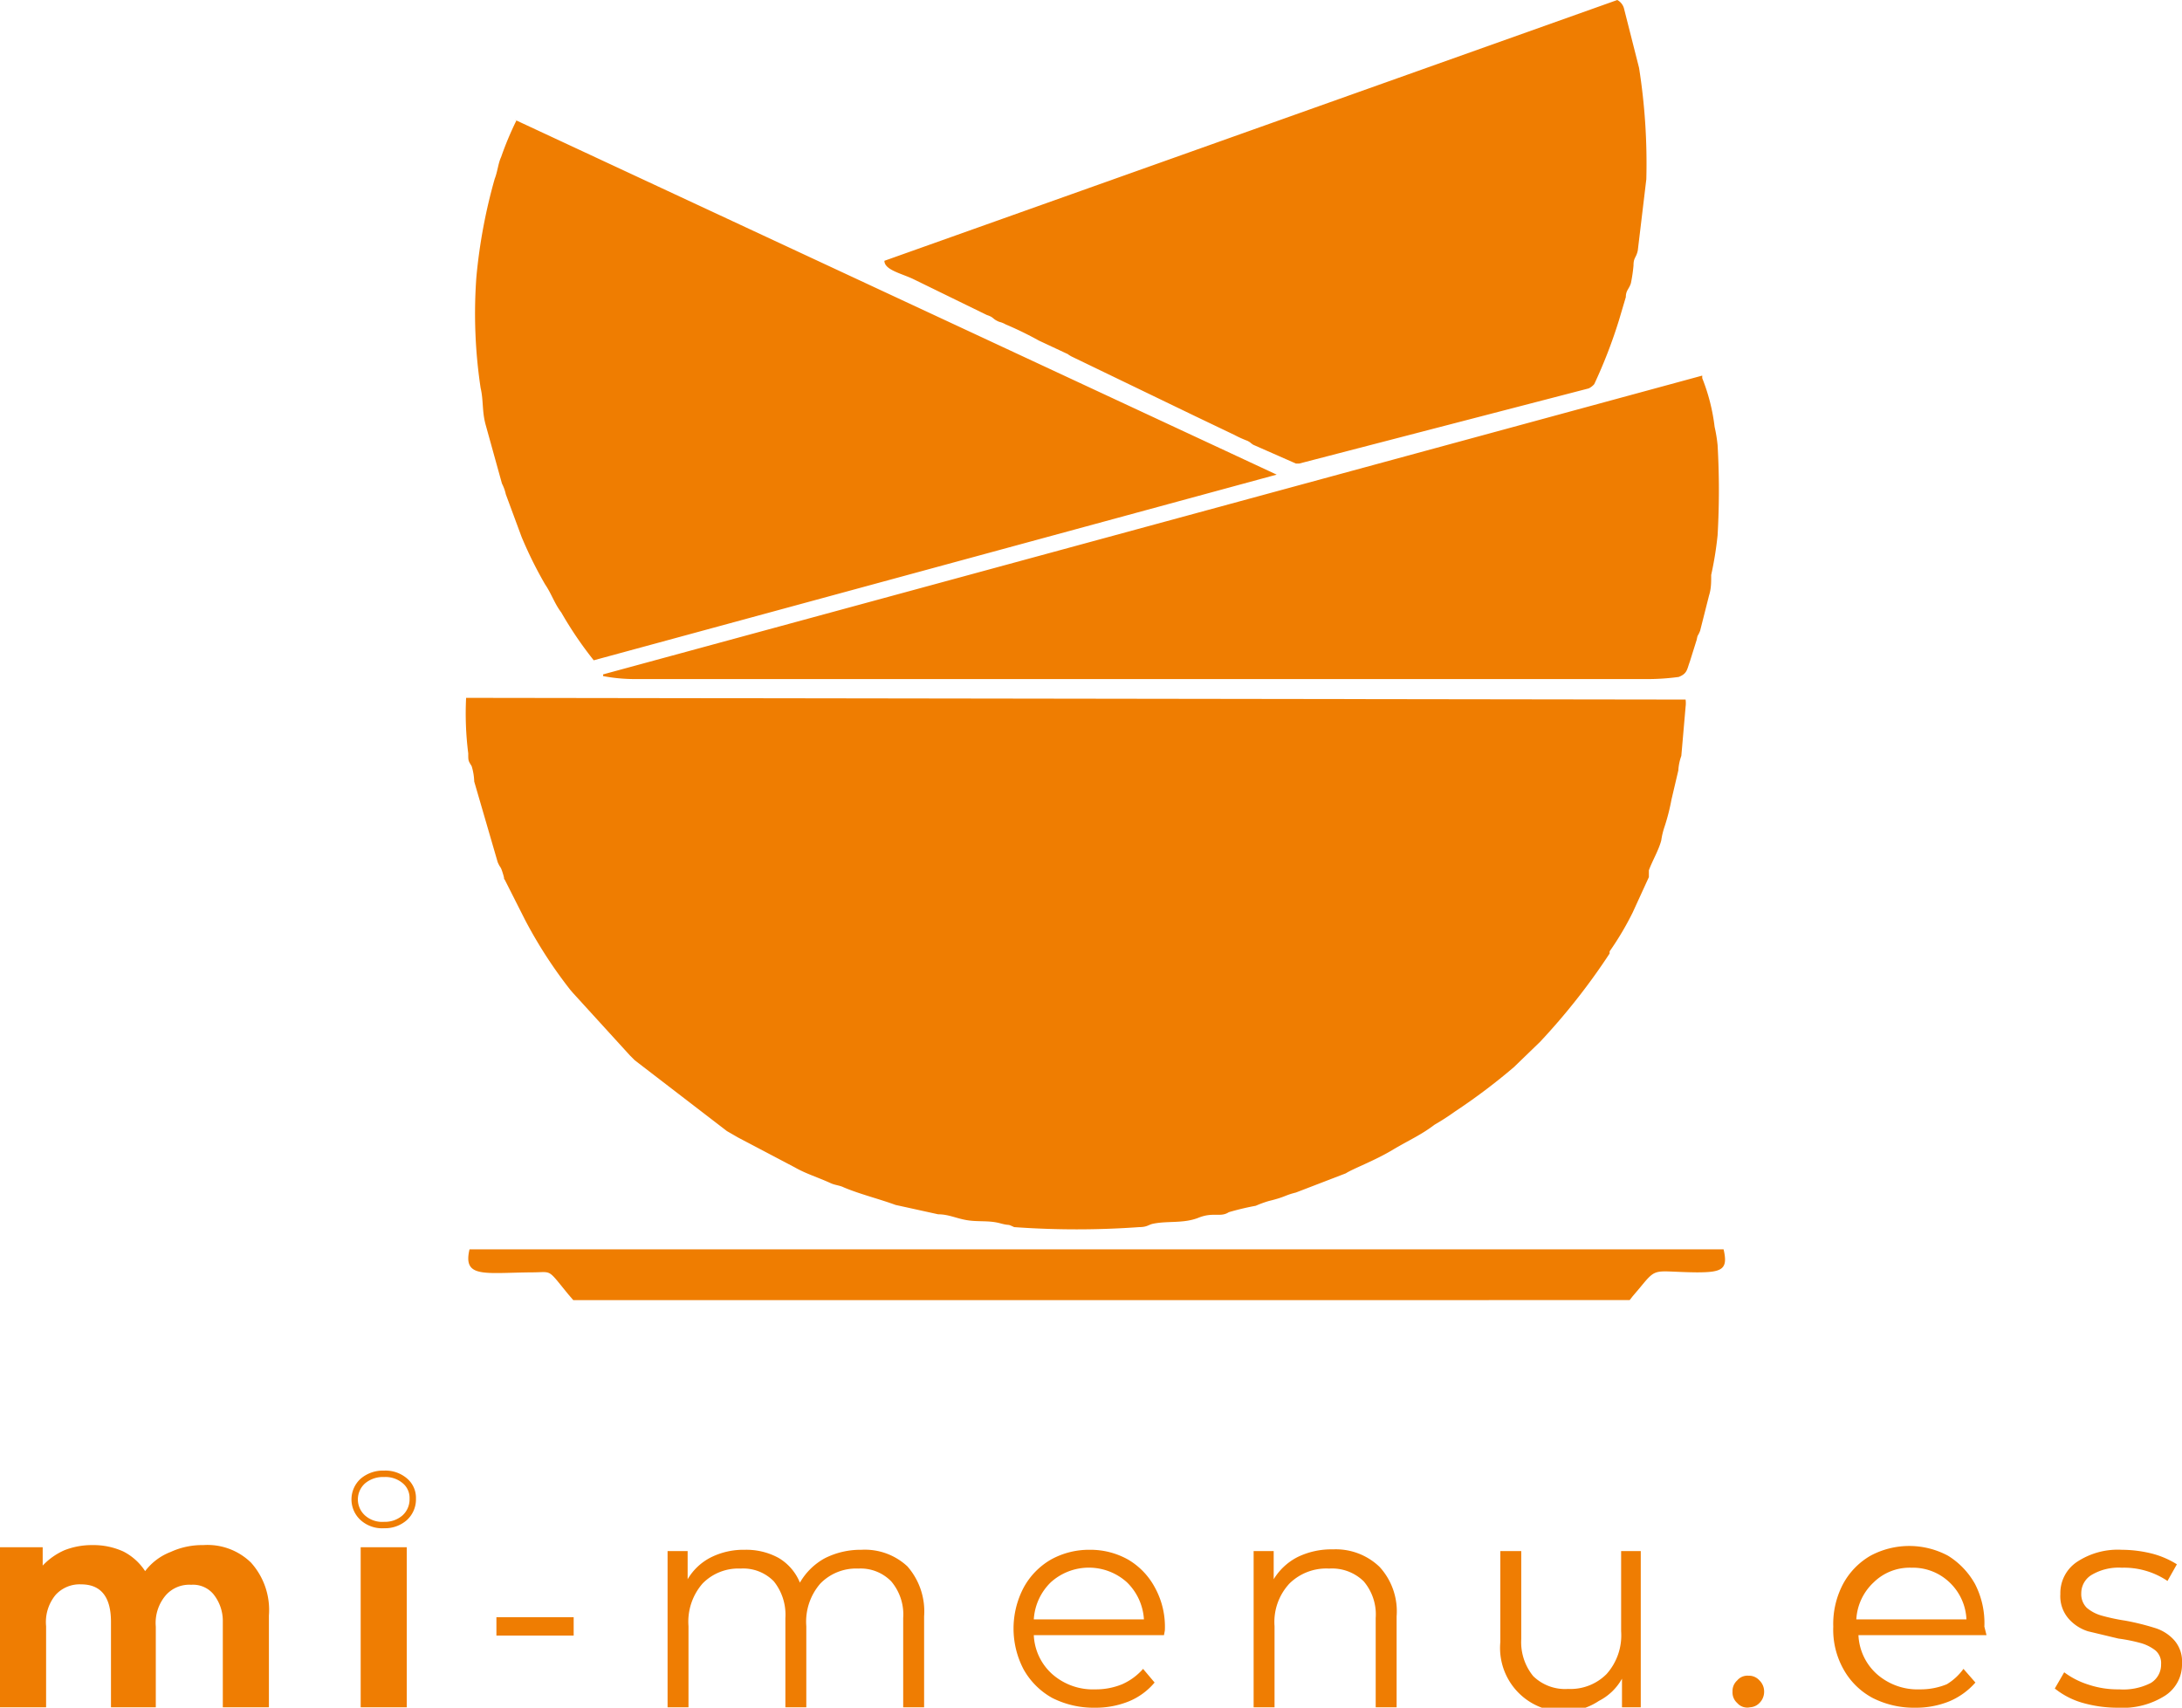 <svg xmlns="http://www.w3.org/2000/svg" viewBox="0 0 51.12 40.01"><defs><style>.cls-1{fill:#ef7d02;}.cls-2{fill:none;stroke:#ef7d02;stroke-miterlimit:10;stroke-width:0.15px;}.cls-3{fill:#ef7d01;fill-rule:evenodd;}</style></defs><g id="Layer_2" data-name="Layer 2"><g id="Layer_1-2" data-name="Layer 1"><path class="cls-1" d="M5.88,36.61a1.66,1.66,0,0,1,.42,1.24V40H5.22V38A1,1,0,0,0,5,37.35a.62.62,0,0,0-.52-.22.73.73,0,0,0-.6.25,1,1,0,0,0-.23.73V40H2.6V38c0-.58-.23-.88-.7-.88a.76.76,0,0,0-.6.25,1,1,0,0,0-.22.73V40H0V36.25H1v.43a1.57,1.57,0,0,1,.51-.36,1.76,1.76,0,0,1,.66-.12,1.69,1.69,0,0,1,.72.15,1.33,1.33,0,0,1,.51.46A1.36,1.36,0,0,1,4,36.36a1.76,1.76,0,0,1,.76-.16A1.46,1.46,0,0,1,5.88,36.61Z"></path><path class="cls-1" d="M8.45,36.25H9.53V40H8.45Z"></path><path class="cls-2" d="M8.5,35.56a.58.58,0,0,1,0-.86A.73.73,0,0,1,9,34.53a.7.7,0,0,1,.48.16.52.52,0,0,1,.19.42.58.58,0,0,1-.19.45.7.7,0,0,1-.48.17A.68.68,0,0,1,8.5,35.56Z"></path><path class="cls-1" d="M11.63,37.89h1.81v.43H11.63Z"></path><path class="cls-1" d="M21.26,36.7a1.6,1.6,0,0,1,.39,1.17V40h-.49V37.91a1.2,1.2,0,0,0-.28-.86,1,1,0,0,0-.77-.3,1.17,1.17,0,0,0-.89.35,1.36,1.36,0,0,0-.33,1V40H18.4V37.91a1.25,1.25,0,0,0-.27-.86,1,1,0,0,0-.78-.3,1.17,1.17,0,0,0-.89.35,1.36,1.36,0,0,0-.33,1V40h-.49V36.34h.47V37a1.33,1.33,0,0,1,.54-.51,1.71,1.71,0,0,1,.8-.18,1.57,1.57,0,0,1,.79.19,1.19,1.19,0,0,1,.5.58,1.51,1.51,0,0,1,.58-.57,1.85,1.85,0,0,1,.86-.2A1.46,1.46,0,0,1,21.26,36.7Z"></path><path class="cls-1" d="M27.27,38.31H24.22a1.3,1.3,0,0,0,.44.92,1.44,1.44,0,0,0,1,.35,1.61,1.61,0,0,0,.63-.12,1.41,1.41,0,0,0,.49-.36l.27.32a1.56,1.56,0,0,1-.6.44,2.07,2.07,0,0,1-.8.15,2.14,2.14,0,0,1-1-.23,1.73,1.73,0,0,1-.67-.67,2.06,2.06,0,0,1,0-1.91,1.69,1.69,0,0,1,.64-.66,1.84,1.84,0,0,1,.91-.23,1.8,1.8,0,0,1,.9.23,1.67,1.67,0,0,1,.63.66,1.9,1.9,0,0,1,.23,1Zm-2.65-1.24a1.32,1.32,0,0,0-.4.87H26.8a1.32,1.32,0,0,0-.4-.87,1.33,1.33,0,0,0-1.78,0Z"></path><path class="cls-1" d="M32.32,36.71a1.54,1.54,0,0,1,.4,1.16V40h-.49V37.91a1.2,1.2,0,0,0-.28-.86,1.06,1.06,0,0,0-.81-.3,1.23,1.23,0,0,0-.93.35,1.32,1.32,0,0,0-.35,1V40h-.49V36.34h.47V37a1.4,1.4,0,0,1,.56-.52,1.81,1.81,0,0,1,.83-.18A1.48,1.48,0,0,1,32.32,36.71Z"></path><path class="cls-1" d="M38.44,36.34V40H38v-.67a1.29,1.29,0,0,1-.54.52,1.49,1.49,0,0,1-2.31-1.38V36.34h.49V38.4a1.26,1.26,0,0,0,.28.87,1.07,1.07,0,0,0,.82.3,1.19,1.19,0,0,0,.9-.35,1.36,1.36,0,0,0,.34-1V36.34Z"></path><path class="cls-1" d="M40.7,39.9a.33.33,0,0,1-.11-.27.33.33,0,0,1,.11-.26.31.31,0,0,1,.26-.11.33.33,0,0,1,.26.11.36.36,0,0,1,.11.26.37.37,0,0,1-.11.27A.33.33,0,0,1,41,40,.31.31,0,0,1,40.7,39.9Z"></path><path class="cls-1" d="M46.54,38.31h-3a1.3,1.3,0,0,0,.44.92,1.44,1.44,0,0,0,1,.35,1.61,1.61,0,0,0,.63-.12A1.33,1.33,0,0,0,46,39.1l.28.32a1.68,1.68,0,0,1-.61.44,2.07,2.07,0,0,1-.8.15,2.13,2.13,0,0,1-1-.23,1.69,1.69,0,0,1-.68-.67,1.89,1.89,0,0,1-.24-1,2,2,0,0,1,.23-1,1.69,1.69,0,0,1,.64-.66,1.92,1.92,0,0,1,1.82,0,1.82,1.82,0,0,1,.63.66,2,2,0,0,1,.22,1ZM43.9,37.07a1.28,1.28,0,0,0-.41.87h2.58a1.27,1.27,0,0,0-.4-.87,1.24,1.24,0,0,0-.89-.34A1.2,1.2,0,0,0,43.9,37.07Z"></path><path class="cls-1" d="M48.77,39.89a1.85,1.85,0,0,1-.63-.33l.22-.38a1.9,1.9,0,0,0,.57.29,2.17,2.17,0,0,0,.72.11,1.41,1.41,0,0,0,.74-.15.5.5,0,0,0,.24-.44.39.39,0,0,0-.13-.32,1,1,0,0,0-.33-.17,3.89,3.89,0,0,0-.54-.11l-.71-.17a1,1,0,0,1-.46-.3.8.8,0,0,1-.19-.57.88.88,0,0,1,.38-.75,1.73,1.73,0,0,1,1.06-.29,2.94,2.94,0,0,1,.71.09,2.07,2.07,0,0,1,.58.25l-.22.39a1.82,1.82,0,0,0-1.07-.31,1.24,1.24,0,0,0-.71.17.5.5,0,0,0-.24.43.45.45,0,0,0,.13.34.92.92,0,0,0,.34.18,4.65,4.65,0,0,0,.56.12,5.78,5.78,0,0,1,.69.17,1,1,0,0,1,.45.28.75.75,0,0,1,.19.55.87.87,0,0,1-.4.76,1.85,1.85,0,0,1-1.1.28A3,3,0,0,1,48.77,39.89Z"></path><path class="cls-3" d="M10.92,16.35a7.41,7.41,0,0,0,.05,1.3c0,.18,0,.17.08.3a1.36,1.36,0,0,1,.06.36l.55,1.89c.07.16.06.07.12.26s0,.08.05.16l.47.93a10.66,10.66,0,0,0,1.06,1.64l.06.07,0,0,1.34,1.47.11.11,2.16,1.66.26.15,1.33.7c.26.15.56.24.84.37.11.05.21.05.31.1.38.16.83.27,1.21.41l1,.22c.25,0,.43.1.69.14s.5,0,.76.07.14,0,.33.09a20.47,20.47,0,0,0,2.93,0c.19,0,.22-.06.33-.08.34-.07.71,0,1.06-.14s.51,0,.71-.13a6.31,6.31,0,0,1,.63-.15,2.65,2.65,0,0,1,.3-.11c.41-.1.36-.13.64-.2l1.17-.45c.17-.11.66-.29,1.08-.54s.67-.35,1-.6a5.66,5.66,0,0,0,.48-.31A14.11,14.11,0,0,0,35.47,25l.61-.59a15.29,15.29,0,0,0,1.63-2.07l0,0s0,0,0-.05a7,7,0,0,0,.54-.91l.38-.83,0-.16c.08-.22.23-.47.29-.7a1.77,1.77,0,0,1,.08-.33,4.85,4.85,0,0,0,.16-.63l.16-.68a1.18,1.18,0,0,1,.07-.34l.1-1.15a.65.65,0,0,0,0-.17ZM11,29.27c-.16.68.34.55,1.46.54.49,0,.35-.1.85.51l.12.14H38.18l.07-.09.17-.2c.41-.5.31-.37,1.33-.36.6,0,.74-.07.63-.54H11ZM20.72,6.11c0,.22.42.3.7.44l1.7.83c.18.06.12.09.29.16a.58.58,0,0,1,.15.06,8.07,8.07,0,0,1,.78.38l.62.29c.13.06,0,0,.14.08L28,9.75h0l0,0,.92.44a2.56,2.56,0,0,0,.31.14c.12.07,0,0,.13.09l1,.44.08,0L37.22,9.1A.4.4,0,0,0,37.35,9a11.66,11.66,0,0,0,.58-1.5l.16-.54c0-.16.08-.19.12-.33a3.7,3.7,0,0,0,.06-.41c0-.19.06-.17.1-.35l.2-1.67a14.37,14.37,0,0,0-.17-2.61L38.05.21A.32.32,0,0,0,37.89,0L20.72,6.11ZM12.05,2.8l17.86,8.32-16,4.35a8.84,8.84,0,0,1-.76-1.12l0,0c-.16-.21-.23-.44-.38-.66a9.54,9.54,0,0,1-.55-1.11l-.37-1a1,1,0,0,0-.09-.25l-.38-1.37c-.09-.32-.05-.57-.12-.87a11.71,11.71,0,0,1-.1-2.59,12.66,12.66,0,0,1,.43-2.31c.07-.18.08-.36.15-.51a7.55,7.55,0,0,1,.36-.86Zm2.08,13,25.75-7,0,.06A4.52,4.52,0,0,1,40.17,10a3.49,3.49,0,0,1,.07.43,18.52,18.52,0,0,1,0,2.11,8.15,8.15,0,0,1-.15.93c0,.18,0,.32-.05.48l-.21.83c-.06.15-.05.06-.08.21l-.16.51c-.07.19-.06.28-.26.36a5.45,5.45,0,0,1-.78.05H14.89A4,4,0,0,1,14.13,15.84Z"></path></g></g></svg>